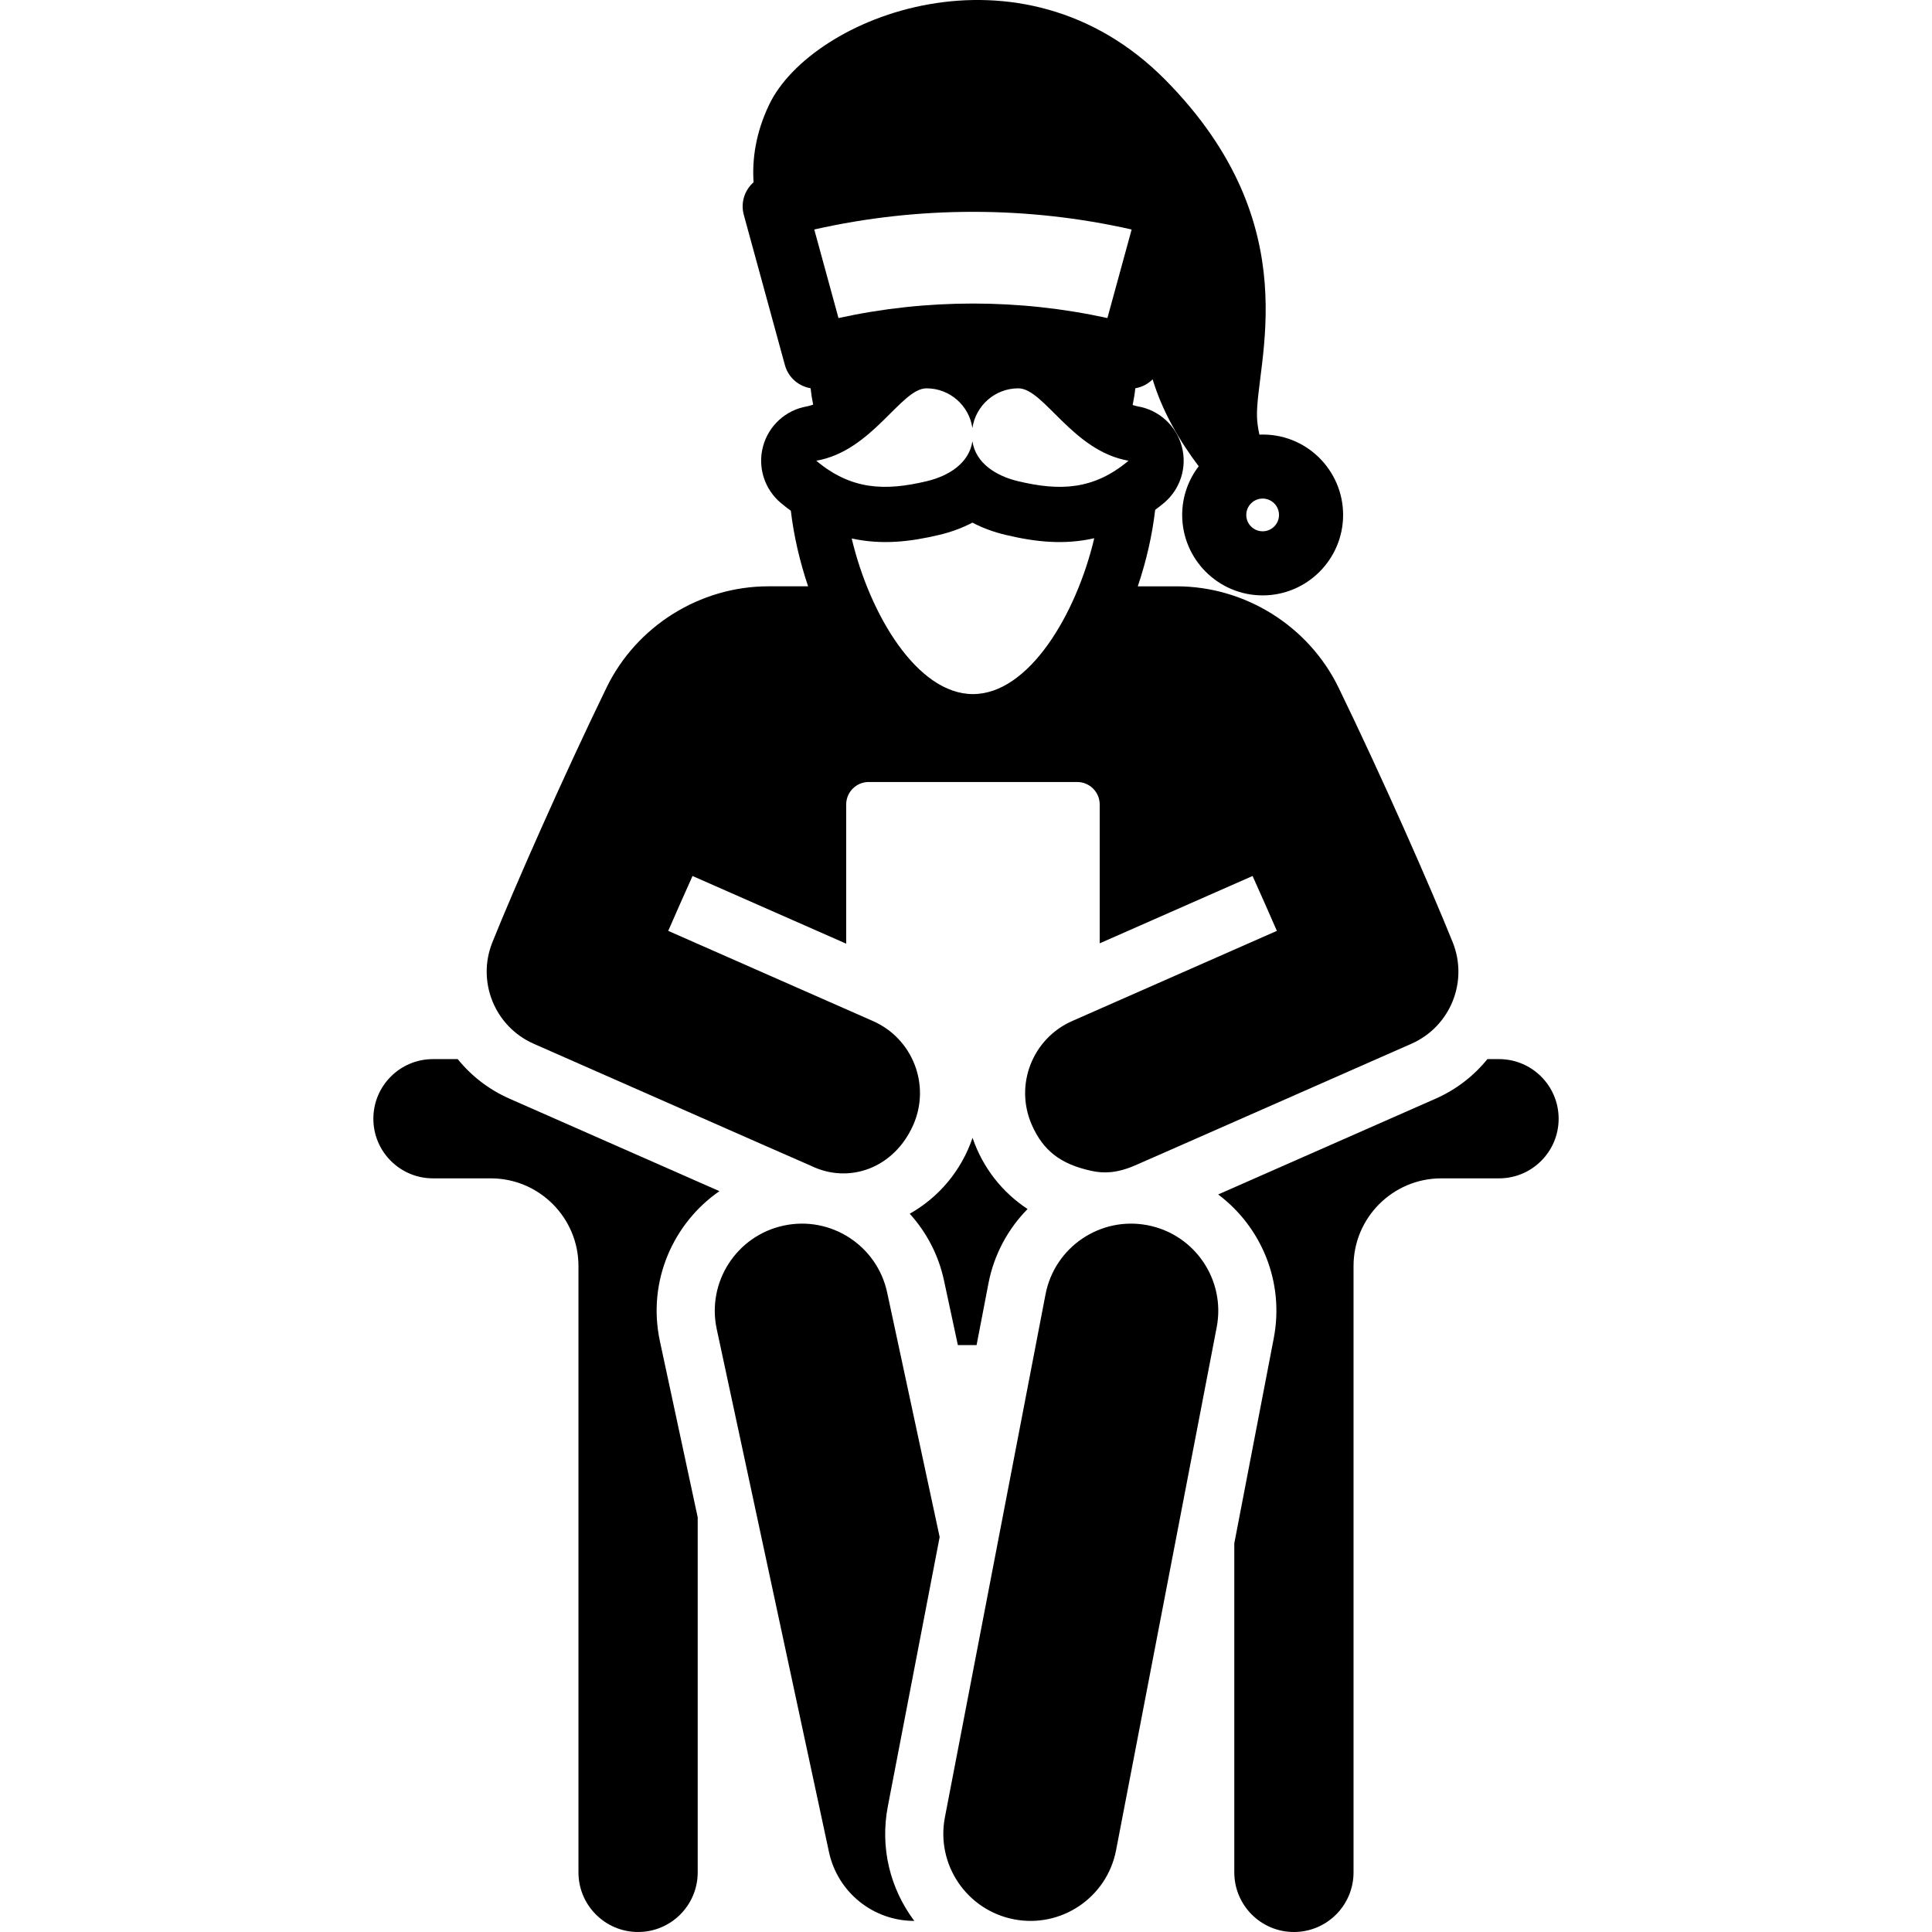 <?xml version="1.0" encoding="iso-8859-1"?>
<!-- Uploaded to: SVG Repo, www.svgrepo.com, Generator: SVG Repo Mixer Tools -->
<svg fill="#000000" height="800px" width="800px" version="1.1" id="Layer_1" xmlns="http://www.w3.org/2000/svg" xmlns:xlink="http://www.w3.org/1999/xlink" 
	 viewBox="0 0 512.003 512.003" xml:space="preserve">
<g>
	<g>
		<path d="M190.66,315.671c-1.446-0.637-42.602-18.766-55.63-24.504c-5.54-2.44-10.169-6.088-13.733-10.49h-6.553
			c-8.726,0-15.8,7.074-15.8,15.8s7.074,15.8,15.8,15.8h15.316c12.813,0,23.238,10.425,23.238,23.238v160.686
			c0,8.726,7.074,15.8,15.8,15.8c8.726,0,15.8-7.074,15.8-15.8v-94.097l-10.013-46.648
			C171.422,339.307,178.642,323.958,190.66,315.671z"/>
	</g>
</g>
<g>
	<g>
		<path d="M397.259,280.677h-3.079c-3.564,4.402-8.194,8.049-13.733,10.49c-6.091,2.683-40.318,17.759-57.618,25.381
			c11.365,8.518,17.623,23.081,14.732,38.105l-10.458,54.345v87.205c0,8.726,7.074,15.8,15.8,15.8c8.726,0,15.8-7.074,15.8-15.8
			V335.518c0-12.813,10.425-23.239,23.238-23.239h15.316c8.726,0,15.8-7.074,15.8-15.8S405.986,280.677,397.259,280.677z"/>
	</g>
</g>
<g>
	<g>
		<path d="M257.738,301.535c-2.971,8.704-8.89,15.719-16.643,20.119c4.413,4.881,7.621,10.909,9.067,17.648l3.684,17.164h4.96
			l3.147-16.358c1.476-7.669,5.186-14.442,10.367-19.706C265.719,316.059,260.496,309.614,257.738,301.535z"/>
	</g>
</g>
<g>
	<g>
		<path d="M384.999,249.752c-5.679-14.171-18.827-44.013-30.27-67.538c-7.924-16.299-24.758-26.83-42.886-26.83h-10.318
			c2.268-6.716,3.847-13.628,4.608-20.266c0.784-0.582,1.562-1.184,2.328-1.825c4.359-3.653,6.203-9.503,4.724-14.995
			c-1.479-5.492-6.011-9.627-11.614-10.597c-0.469-0.081-0.938-0.211-1.406-0.376c0.307-1.452,0.545-2.929,0.702-4.431
			c1.743-0.287,3.344-1.126,4.592-2.363c2.542,8.385,7.008,16.15,12.209,23.037c-2.734,3.585-4.378,8.046-4.378,12.892
			c0,11.759,9.567,21.325,21.325,21.325s21.325-9.567,21.325-21.325c0-11.877-9.836-21.776-22.185-21.282
			c-0.365-1.67-0.589-3.229-0.636-4.632c-0.466-14.231,13.998-50.624-24.263-89.352c-38.261-38.727-93.779-16.952-105.017,6.532
			c-3.611,7.547-4.532,14.551-4.137,20.581c-2.358,2.076-3.475,5.38-2.591,8.615l10.896,39.829c0.903,3.302,3.64,5.608,6.81,6.133
			c0.154,1.47,0.382,2.917,0.679,4.339c-0.556,0.213-1.112,0.38-1.669,0.476c-5.604,0.97-10.136,5.105-11.615,10.597
			c-1.479,5.492,0.364,11.342,4.724,14.995c0.867,0.727,1.751,1.407,2.643,2.058c0.771,6.567,2.338,13.394,4.579,20.033H203.63
			c-18.127,0-34.96,10.531-42.885,26.827c-11.505,23.669-24.575,53.326-30.27,67.539c-4.178,10.448,0.672,22.327,10.967,26.862
			c66.604,29.34,72.016,31.736,73.499,32.35c10.083,4.907,22.028,0.638,27.088-10.852c4.648-10.551-0.138-22.871-10.689-27.519
			l-54.251-23.896c1.838-4.224,3.991-9.103,6.438-14.544l40.721,17.937v-36.873c0-3.299,2.674-5.973,5.973-5.973h55.242
			c3.299,0,5.973,2.675,5.973,5.973v36.781l40.511-17.845c2.447,5.439,4.599,10.318,6.439,14.543l-54.25,23.896
			c-10.551,4.648-15.336,16.967-10.689,27.519c2.978,6.76,7.553,10.431,15.898,12.208c3.058,0.651,6.521,0.651,11.346-1.415
			c1.281-0.54,8.826-3.87,73.342-32.29C384.329,272.077,389.178,260.198,384.999,249.752z M334.614,132.126
			c2.392,0,4.337,1.945,4.337,4.337s-1.945,4.337-4.337,4.337s-4.337-1.945-4.337-4.337S332.223,132.126,334.614,132.126z
			 M257.844,183.942c-14.759,0-27.336-21.006-32.133-41.241c7.988,1.73,15.313,0.921,23.192-0.949
			c3.207-0.761,6.154-1.857,8.797-3.249c2.644,1.39,5.591,2.487,8.797,3.249c8.015,1.901,15.451,2.693,23.493,0.889
			C285.203,162.895,272.618,183.942,257.844,183.942z M269.87,127.54c-6.037-1.433-11.292-4.848-12.17-10.598
			c-0.878,5.75-6.134,9.165-12.17,10.598c-11.045,2.621-19.958,2.31-29.209-5.442c14.891-2.577,22.409-19.186,29.209-19.186
			c6.194,0,11.305,4.578,12.17,10.533c0.865-5.955,5.976-10.533,12.17-10.533c6.8,0,14.318,16.609,29.209,19.186
			C289.824,129.853,280.905,130.159,269.87,127.54z M293.476,84.288c-23.39-5.129-47.876-5.129-71.266,0l-6.42-23.47
			c27.581-6.24,56.526-6.24,84.108,0L293.476,84.288z"/>
	</g>
</g>
<g>
	<g>
		<path d="M235.289,478.691l13.73-71.352l-13.911-64.807c-2.676-12.466-14.951-20.421-27.43-17.735
			c-12.472,2.676-20.413,14.958-17.736,27.429l29.746,138.584c2.287,10.655,11.694,18.254,22.61,18.254
			C235.895,500.507,233.173,489.68,235.289,478.691z"/>
	</g>
</g>
<g>
	<g>
		<path d="M304.122,324.698c-12.519-2.411-24.634,5.786-27.045,18.318L250.411,481.6c-2.411,12.526,5.79,24.634,18.317,27.044
			c12.52,2.411,24.635-5.787,27.045-18.318l26.666-138.583C324.85,339.217,316.649,327.108,304.122,324.698z"/>
	</g>
</g>
</svg>